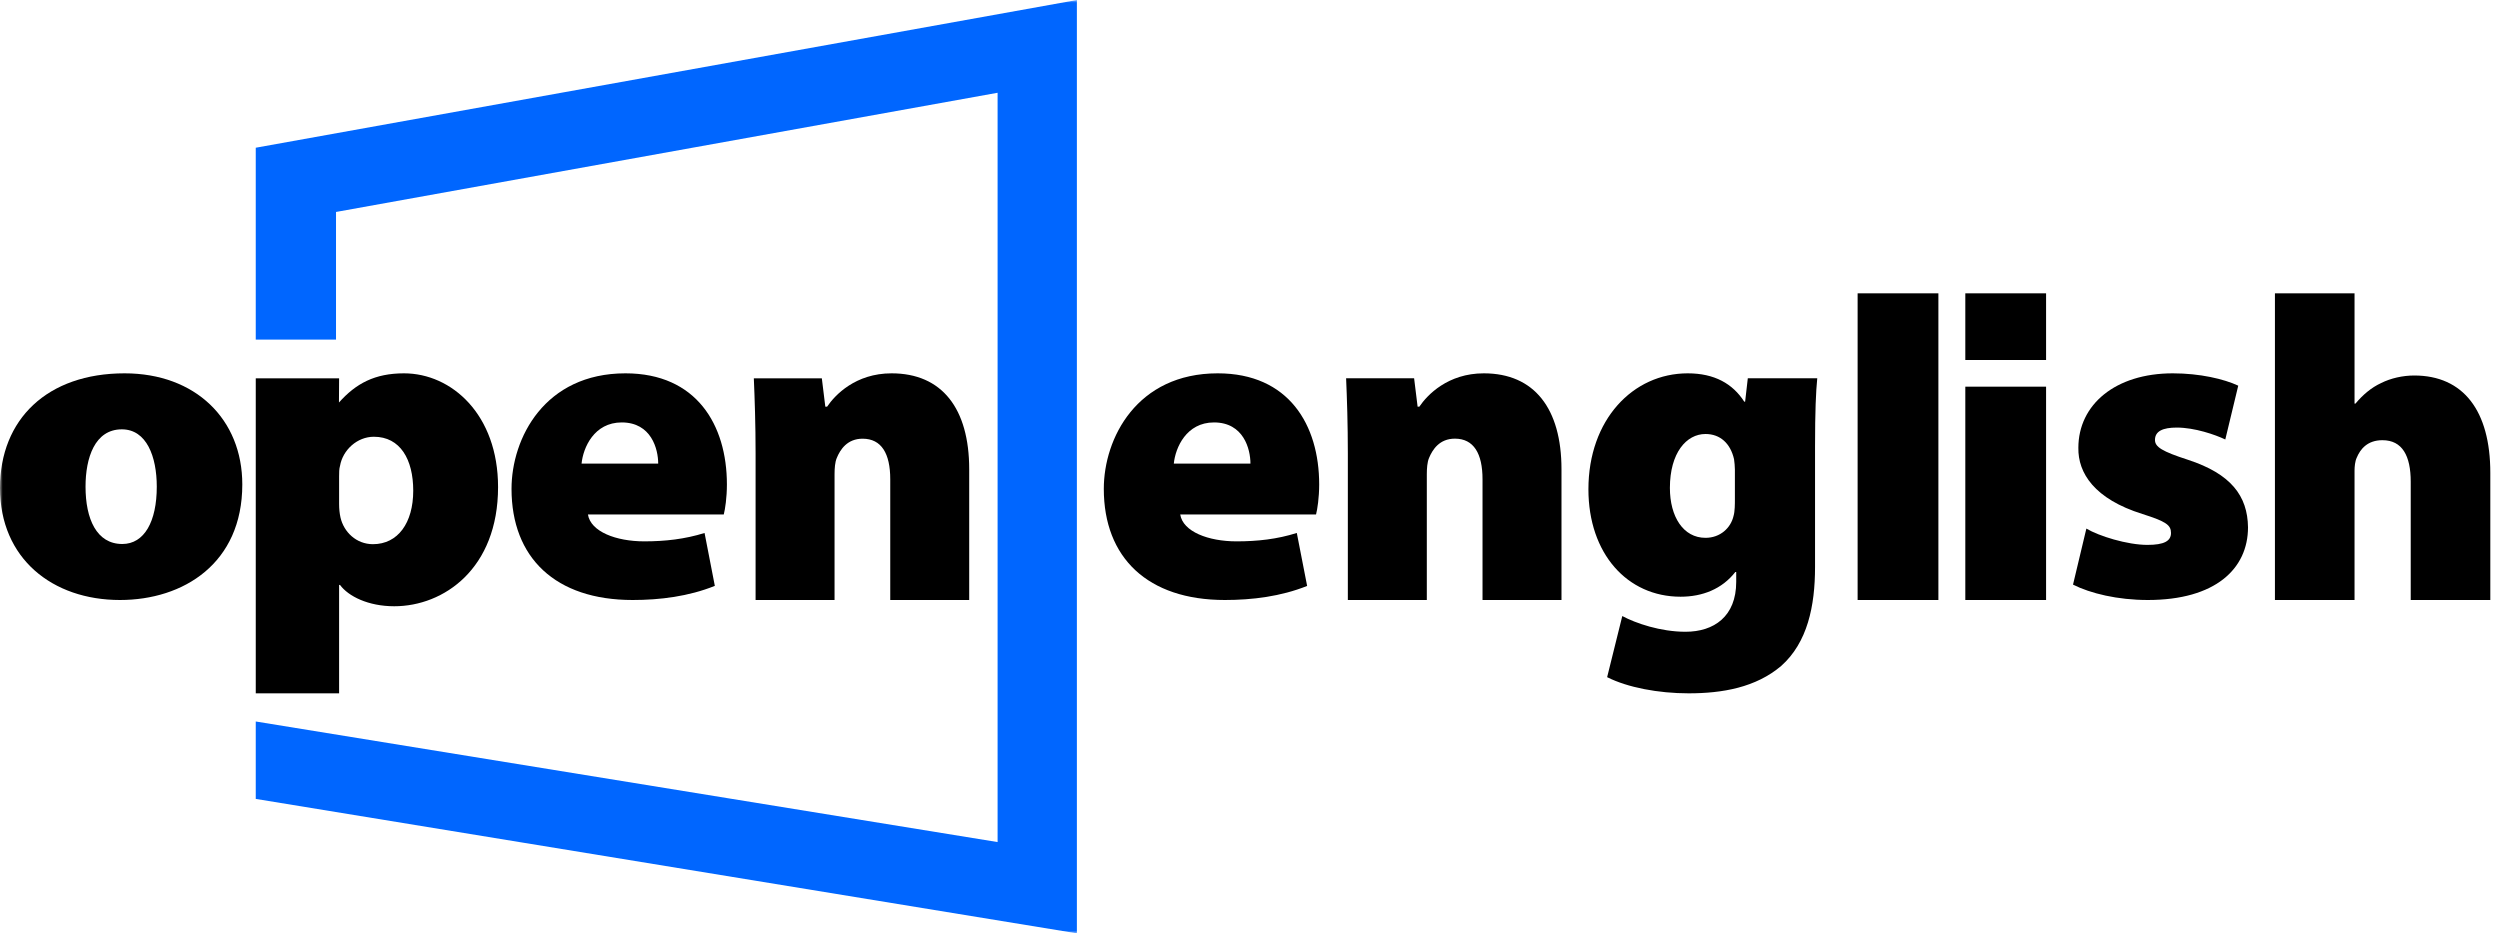 <svg width="450" height="168" viewBox="0 0 450 168" fill="none" xmlns="http://www.w3.org/2000/svg">
<path fill-rule="evenodd" clip-rule="evenodd" d="M225.08 83.446C225.08 80.846 223.86 76.037 218.517 76.037C213.544 76.037 211.57 80.573 211.286 83.446H225.08ZM212.44 92.6C212.919 95.697 217.506 97.445 222.571 97.445C226.354 97.445 229.893 97.051 233.425 95.933L235.284 105.468C230.536 107.369 225.388 108 220.482 108C206.566 108 198.685 100.38 198.685 87.996C198.685 78.869 204.641 67.2 219.191 67.2C231.982 67.2 237.453 76.485 237.453 87.206C237.453 89.584 237.131 91.647 236.889 92.6H212.44Z" fill="black"/>
<path fill-rule="evenodd" clip-rule="evenodd" d="M242.612 81.637C242.612 76.365 242.458 71.739 242.3 68.088H254.54L255.17 73.201H255.482C256.908 71.089 260.612 67.2 267.088 67.2C276.169 67.2 281.068 73.525 281.068 84.477V108H266.854V86.26C266.854 81.637 265.276 78.957 261.881 78.957C259.115 78.957 257.852 80.91 257.219 82.451C256.908 83.178 256.827 84.314 256.827 85.367V108H242.612V81.637Z" fill="black"/>
<path fill-rule="evenodd" clip-rule="evenodd" d="M312.281 84.509C312.281 83.944 312.204 83.219 312.128 82.65C311.478 79.82 309.641 78.12 306.991 78.12C303.546 78.12 300.582 81.517 300.582 87.829C300.582 93.008 302.988 96.809 306.991 96.809C309.641 96.809 311.558 95.029 312.044 92.845C312.281 92.039 312.281 90.739 312.281 89.853V84.509ZM326.708 102.072C326.708 109.104 325.344 115.66 320.618 119.865C316.047 123.748 310.039 124.8 303.951 124.8C298.5 124.8 292.967 123.748 289.284 121.889L292.011 110.888C294.408 112.18 298.896 113.717 303.384 113.717C308.513 113.717 312.519 110.967 312.519 104.738V102.96H312.358C309.958 106.033 306.434 107.409 302.505 107.409C292.893 107.409 285.915 99.639 285.915 88.071C285.915 75.532 293.931 67.2 303.787 67.2C308.597 67.2 311.884 69.061 313.963 72.298H314.123L314.605 68.087H327.106C326.865 70.514 326.708 73.995 326.708 80.387V102.072Z" fill="black"/>
<mask id="mask0_2199_2733" style="mask-type:luminance" maskUnits="userSpaceOnUse" x="0" y="0" width="450" height="168">
<path fill-rule="evenodd" clip-rule="evenodd" d="M0 168H449.018V0H0V168Z" fill="white"/>
</mask>
<g mask="url(#mask0_2199_2733)">
<path fill-rule="evenodd" clip-rule="evenodd" d="M334.372 108H348.91V52.8H334.372V108Z" fill="black"/>
<path fill-rule="evenodd" clip-rule="evenodd" d="M375.546 95.145C377.799 96.495 382.922 98.08 386.53 98.08C389.573 98.08 390.779 97.371 390.779 95.935C390.779 94.511 389.903 93.875 385.649 92.524C376.987 89.822 374.029 85.139 374.105 80.618C374.105 72.834 380.757 67.2 391.103 67.2C395.989 67.2 400.315 68.222 402.884 69.42L400.553 79.108C398.718 78.234 395.029 76.963 391.822 76.963C389.331 76.963 387.896 77.598 387.896 79.189C387.896 80.455 389.175 81.251 393.825 82.759C401.595 85.299 404.564 89.266 404.642 94.909C404.642 102.369 398.787 108 386.605 108C381.162 108 376.274 106.813 373.143 105.232L375.546 95.145Z" fill="black"/>
<path fill-rule="evenodd" clip-rule="evenodd" d="M409.488 52.8H423.817V72.653H423.98C425.329 71.042 426.847 69.761 428.595 68.953C430.349 68.073 432.497 67.591 434.565 67.591C443.402 67.591 448.256 73.936 448.256 85.103V108H433.931V86.707C433.931 82.051 432.419 79.235 428.836 79.235C426.129 79.235 424.855 80.843 424.22 82.368C423.899 83.012 423.817 84.06 423.817 84.704V108H409.488V52.8Z" fill="black"/>
<path fill-rule="evenodd" clip-rule="evenodd" d="M353.757 108H368.295V69.6H353.757V108Z" fill="black"/>
<path fill-rule="evenodd" clip-rule="evenodd" d="M353.757 64.8H368.295V52.8H353.757V64.8Z" fill="black"/>
<path fill-rule="evenodd" clip-rule="evenodd" d="M15.396 87.601C15.396 93.395 17.38 97.919 22.012 97.919C25.987 97.919 28.22 93.868 28.22 87.601C28.22 82.202 26.399 77.281 21.93 77.281C17.047 77.281 15.396 82.439 15.396 87.601ZM43.614 87.2C43.614 101.41 33.02 108 21.597 108C9.436 108 0 100.54 0 87.837C0 75.459 8.524 67.2 22.428 67.2C35.17 67.2 43.614 75.459 43.614 87.2Z" fill="black"/>
<path fill-rule="evenodd" clip-rule="evenodd" d="M118.476 83.444C118.476 80.852 117.254 76.037 111.907 76.037C106.934 76.037 104.967 80.571 104.682 83.444H118.476ZM105.828 92.601C106.31 95.698 110.897 97.444 115.96 97.444C119.745 97.444 123.28 97.043 126.821 95.935L128.67 105.457C123.927 107.367 118.776 108 113.874 108C99.956 108 92.075 100.38 92.075 87.998C92.075 78.866 98.028 67.2 112.584 67.2C125.372 67.2 130.843 76.484 130.843 87.199C130.843 89.582 130.523 91.648 130.28 92.601H105.828Z" fill="black"/>
<path fill-rule="evenodd" clip-rule="evenodd" d="M136.006 81.639C136.006 76.368 135.845 71.743 135.689 68.097H147.93L148.557 73.203H148.877C150.299 71.094 154.006 67.2 160.482 67.2C169.562 67.2 174.457 73.527 174.457 84.478V108H160.245V86.26C160.245 81.639 158.667 78.966 155.269 78.966C152.507 78.966 151.242 80.907 150.613 82.452C150.299 83.18 150.219 84.317 150.219 85.371V108H136.006V81.639Z" fill="black"/>
<path fill-rule="evenodd" clip-rule="evenodd" d="M67.127 97.953C64.121 97.953 61.876 95.746 61.286 93.137C61.122 92.402 61.039 91.587 61.039 90.691V85.715C61.039 85.065 61.039 84.413 61.206 83.843C61.709 80.983 64.295 78.616 67.296 78.616C72.049 78.616 74.382 82.698 74.382 88.325C74.382 94.118 71.631 97.953 67.127 97.953ZM46.037 124.8H61.038V105.291H61.204C62.704 107.334 66.292 109.126 70.962 109.126C79.887 109.126 89.651 102.353 89.651 87.673C89.651 74.624 81.308 67.2 72.714 67.2C67.483 67.2 64.084 69.013 61.012 72.451L61.038 68.099H46.037V124.8Z" fill="black"/>
<path fill-rule="evenodd" clip-rule="evenodd" d="M193.839 0L46.036 26.59V61.127H60.483V38.153L179.567 16.697V151.573L46.036 129.868V143.803L193.839 168V0Z" fill="#0066FF"/>
</g>
</svg>
